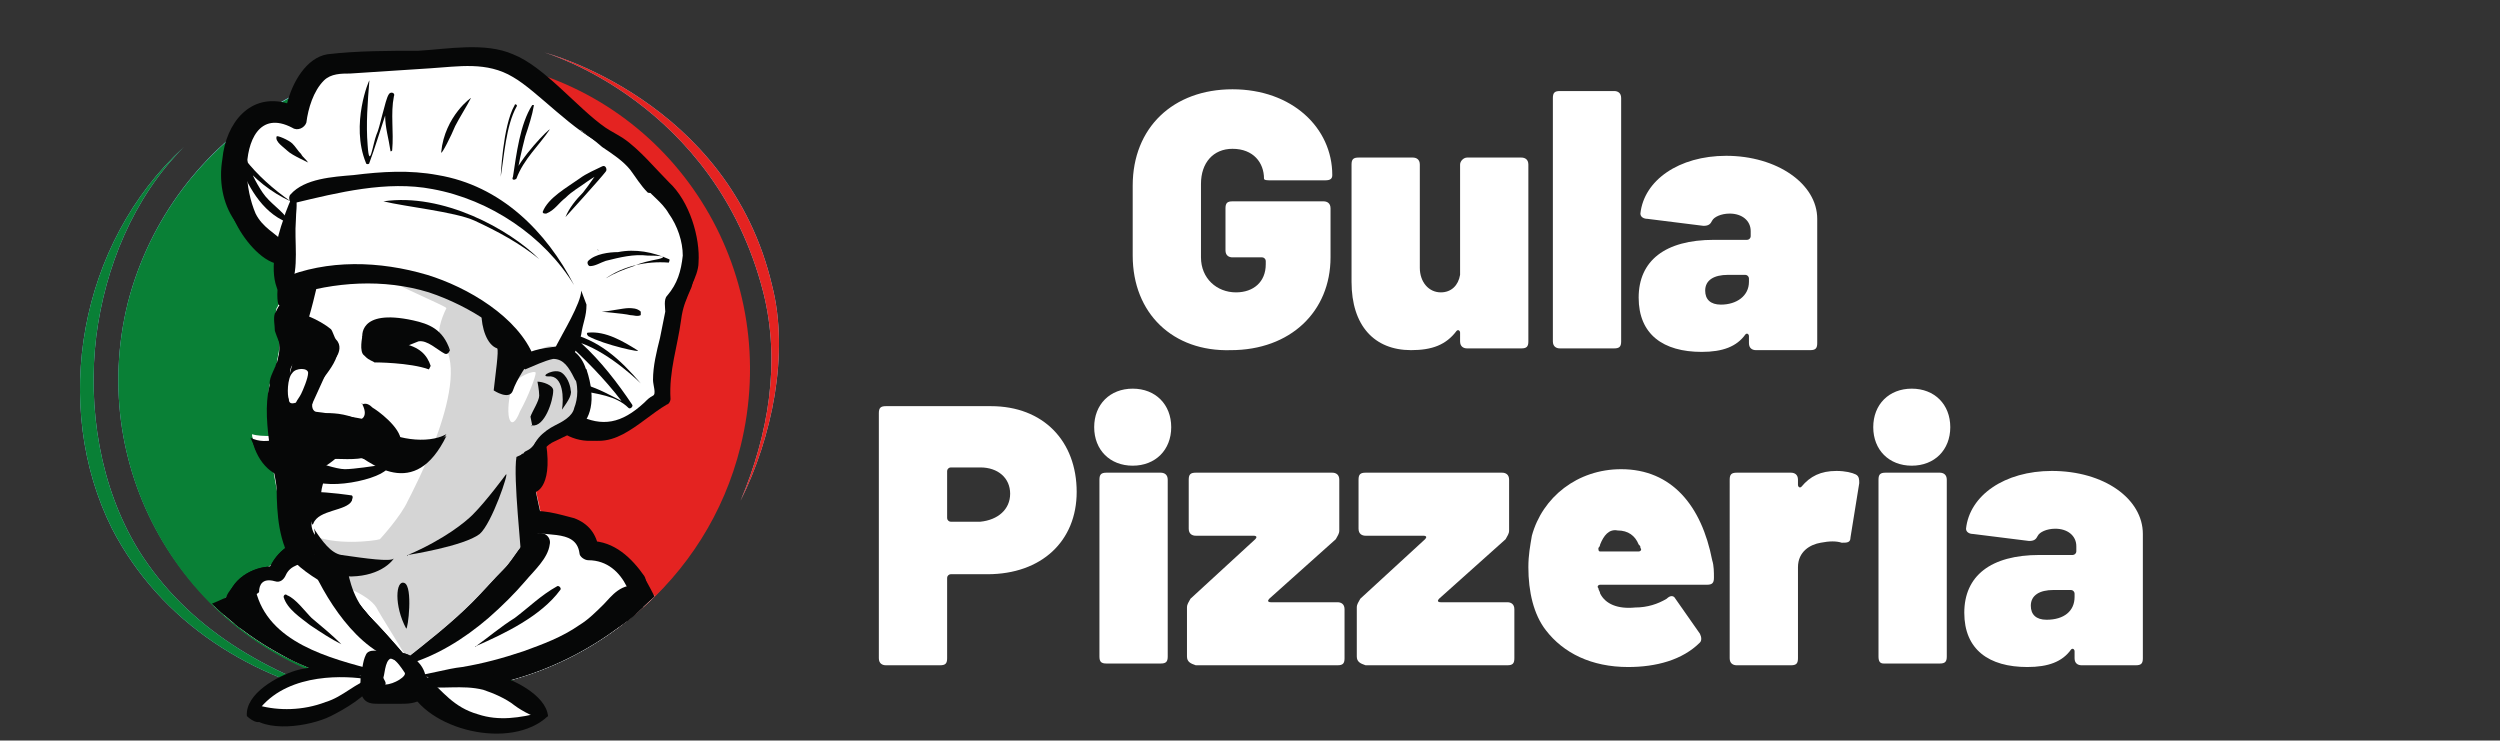 <?xml version="1.0" encoding="utf-8"?>
<!-- Generator: Adobe Illustrator 25.4.1, SVG Export Plug-In . SVG Version: 6.00 Build 0)  -->
<svg version="1.1" id="Layer_1" xmlns="http://www.w3.org/2000/svg" xmlns:xlink="http://www.w3.org/1999/xlink" x="0px" y="0px"
	 viewBox="0 0 142.8 42.3" style="enable-background:new 0 0 142.8 42.3;" xml:space="preserve">
<rect x="0" y="0" width="142.8" height="42.3" fill="#333333" stroke="none"/>
<style type="text/css">
	.st0{fill:#92D3EE;}
	.st1{fill:#098036;}
	.st2{fill:#E42321;}
	.st3{clip-path:url(#SVGID_00000179629356337961396410000003108750011247041210_);}
	.st4{fill:#060707;}
	.st5{fill:#FFFFFF;}
	.st6{fill:#D5D5D5;}
	.st7{fill:#0A0D0E;}
</style>
<g>
	<g>
		<g>
			<g>
				<g>
					<g>
						<path class="st0" d="M42.2,25.6C39.7,35.3,29.9,41.3,20.3,39S4.9,27,7.3,17.3C9.8,7.6,19.6,1.6,29.2,3.9
							C38.9,6.2,44.7,15.9,42.2,25.6z"/>
					</g>
					<g>
						<path class="st0" d="M20.3,40c-5-1.5-9.6-4.1-12.4-8.6C5.7,27.8,5,23.3,5.5,19.2c0.5-3.9,2.1-7.9,5-10.8l0,0
							c-6,5.5-7.6,14.8-4.1,21.8C9.2,35.6,14.4,38.8,20.3,40L20.3,40L20.3,40z"/>
					</g>
					<g>
						<path class="st0" d="M42.3,28.6c1.8-3.6,2.8-8.4,1.8-12.3C41.6,5.7,31.1,3,31.1,3s9.7,2.8,12.5,13.7
							C44.6,20.7,43.9,24.8,42.3,28.6L42.3,28.6L42.3,28.6z"/>
					</g>
				</g>
				<g>
					<g>
						<g>
							<g>
								<g>
									<path class="st1" d="M7.3,17.3c1.7-6.6,6.8-11.5,13-13.2c0.2,0.8,0.6,1.6,1,2.4c0,0.9,0.1,1.7,0.2,2.6
										c0.4,3.1,1.1,5.9,2.8,8.6c1.2,1.9,2.4,3.8,3.6,5.8c-0.1,0.9-0.2,1.9-0.2,2.8c0,2,0.4,4,0.7,5.9c0.1,0.8,0.1,1.7,0.1,2.5
										c0.1,1.5,0.3,2.9,0.8,4.3c-2.8,0.8-5.9,0.9-8.9,0.2C10.7,36.8,4.9,27,7.3,17.3z"/>
								</g>
								<g>
									<path class="st1" d="M20.3,40c-5-1.5-9.6-4.1-12.4-8.6C5.7,27.8,5,23.3,5.5,19.2c0.5-3.9,2.1-7.9,5-10.8l0,0
										c-6,5.5-7.6,14.8-4.1,21.8C9.2,35.6,14.4,38.8,20.3,40L20.3,40L20.3,40z"/>
								</g>
							</g>
						</g>
					</g>
				</g>
				<g>
					<g>
						<g>
							<g>
								<g>
									<path class="st2" d="M23.7,32c-0.7-2.1-1.2-4.2-1.5-6.4c-0.2-1.9-0.4-3.8-0.4-5.7c0-2.1,0.2-4.1,0.5-6.2
										c0.2-1.7,0.5-3.4,0.8-5.1c0.3-1.8,0.4-3.4-0.3-5.1c2.1-0.3,4.3-0.2,6.5,0.3c9.6,2.3,15.4,12,13,21.7
										c-1.9,7.7-8.5,13-15.9,13.8C26.8,36.8,25.8,33.8,23.7,32z"/>
								</g>
								<g>
									<path class="st2" d="M42.3,28.6c1.8-3.6,2.8-8.4,1.8-12.3C41.6,5.7,31.1,3,31.1,3s9.7,2.8,12.5,13.7
										C44.6,20.7,43.9,24.8,42.3,28.6L42.3,28.6L42.3,28.6z"/>
								</g>
							</g>
						</g>
					</g>
				</g>
				<g>
					<g>
						<defs>
							<path id="SVGID_1_" d="M42.2,25.6C39.7,35.3,29.9,41.3,20.3,39S4.9,27,7.3,17.3C9.8,7.6,19.3-1.6,29,0.7
								C38.6,3,44.7,15.9,42.2,25.6z"/>
						</defs>
						<clipPath id="SVGID_00000068653734690726238350000005529737062990680766_">
							<use xlink:href="#SVGID_1_"  style="overflow:visible;"/>
						</clipPath>
						<g style="clip-path:url(#SVGID_00000068653734690726238350000005529737062990680766_);">
							<g>
								<g>
									<path class="st4" d="M12.7,9.1c0.2-2.1,1.6-3.8,3.7-3.2c0.3-1.2,1.1-2.6,2.3-2.8c1.7-0.2,3.5-0.2,5.2-0.2
										c1.7-0.1,3.8-0.5,5.4,0.2c1.8,0.7,3.7,3.1,5.3,4.2l0,0c0.3,0.2,0.7,0.4,1,0.6c0.9,0.6,1.9,1.8,2.6,2.5l0,0
										c1.2,1.1,1.8,3.2,1.7,4.6c0,0.4-0.2,0.9-0.4,1.3c-0.3,0.7-0.5,1.2-0.7,1.9c-0.2,1.5-0.7,3-0.6,4.6c0,0.1-0.1,0.3-0.2,0.3
										c-1.7,1-3.7,3-5.9,1.6c-0.2-0.1,0.3-0.3,0.5-0.2l0.3-0.7c1.5,0.7,2.6,0.5,3.8-0.7c0.2-0.2,0.4-0.3,0.5-0.4
										c0.2-0.1,0-0.6,0-0.9c0-0.8,0.2-1.6,0.4-2.4c0.1-0.5,0.2-1,0.3-1.5c0-0.2-0.1-0.7,0.1-0.9c0.6-0.7,0.9-1.5,0.9-2.4
										s-0.3-1.7-0.8-2.4c-0.4-0.7-1.1-1.1-1.5-1.8l0,0c0-0.4-0.2-0.7-0.5-1c-0.4-0.5-0.9-0.8-1.3-1.2c-2-1-4-3.2-5.5-4.1
										s-3.1-0.6-4.8-0.5c-1.6,0.1-3.1,0.2-4.7,0.3c-0.5,0-1.1,0-1.5,0.4c-0.6,0.6-0.9,1.7-1,2.4c-0.1,0.4-0.5,0.5-0.8,0.3
										c-1.9-1-2.7,0.8-2.7,2.4c0,0.9,0.2,1.8,0.6,2.6c0.4,0.9,1.1,1.1,1.8,1.7c0.3,0.2,0.4,1.4,0,1.4c-1,0-2.3-1.6-2.8-2.5
										C12.7,11.6,12.5,10.3,12.7,9.1z"/>
								</g>
								<g>
									<polygon class="st5" points="23.2,15.8 33.3,24.5 35.5,24.5 37,23.5 37.6,22.5 39.3,14 37.2,9.9 29,3.5 19.1,3.8 17.8,4.7 
										16.8,6.7 15.2,6.4 13.8,7.7 13.6,11 15.4,14.2 16.5,16.2 									"/>
								</g>
								<g>
									<g>
										<g>
											<g>
												<g>
													<g>
														<path class="st5" d="M12.6,37.5c0.1,0.1,0.3,0.2,0.4,0.3c0,0,0.1,0.1,0.2,0.1c0.4,0.3,0.7,0.5,1.1,0.7
															c0.2,0.1,0.5,0.2,0.7,0.3c0,0,0.1,0,0.1,0.1c0.6,0.2,1.2,0.4,1.7,0.6c2.1,0.7,4.1,1.5,6.3,2c0.4,0.1,0.9,0.2,1.3,0.3
															c0,0,0,0,0.1,0s0.3,0,0.4,0c0.9,0.1,1.9,0.1,2.8,0.1c0.5,0,1,0,1.4-0.1c0.2,0,1-0.1,1.1-0.1c0.8-0.1,1.5-0.3,2.3-0.5
															c0.4-0.1,0.8-0.2,1.2-0.3c1.5-1.4,3.1-2.5,4.8-3.7c0.1-0.1,0.5-0.4,0.6-0.4c0.1-0.1,0.1-0.1,0.2-0.2
															c0.3-0.3,0.6-0.6,0.9-1c0.2-0.3,0.4-0.5,0.7-0.8c-1-0.2-1.8-0.4-2.8-0.6c-0.9-0.2-1.8-0.6-2.6-0.8
															c-0.7-0.2-2.2-1.3-3-1.6c0,0,0,0,0-0.1l-0.8-2H31c-0.2-1-0.6-2.4-0.6-3.4c0.1-0.2,0.2-0.4,0.3-0.4
															c0,0,0.1-0.2,0.2-0.4c0.2-0.2,0.4-0.4,0.7-0.6c0.4-0.2,0.7-0.4,1.1-0.7c0.6-0.5,0.7-1.3,0.5-2.7
															C33,21.4,33,20.2,32.8,20c-0.4-0.4-0.7,0.2-1-0.3c-0.5-0.2-1.1,0.6-1.6,0.4c-0.8-0.4-1.4-2.1-2.1-2.6
															c-0.4-0.3-0.7-0.3-1.1-0.6c0.1,0.1-0.3,0-0.5-0.1c-0.1,0-0.2-0.1-0.3-0.1c-0.1,0-0.4-0.4-0.6-0.4
															c-0.3-0.1-0.6-0.2-0.9-0.2c-0.3-0.1-0.6-0.5-0.9-0.6c-0.1,0-0.4-0.1-0.5-0.1c-1.1-0.1-2.2-0.1-3.3,0
															c-0.3,0-0.6,0-1,0.1h-0.1c-0.6,0.1-1.2,0.2-1.8,0.3c-0.4,0.1-0.8,0.2-1.1,0.3c0,0.1,0,0.2,0,0.3l0,0
															c0,0.3,0,0.7,0,0.8c-0.1,0.1-0.1,0.3-0.2,0.4l0,0c-0.1,0.3,0,0.7,0,1c0.3,1.3,0.1,1.4,0,2.2c-0.1,0.3-0.2,0.6-0.3,0.8
															l0,0c-0.3,0.9-0.2,2.1-0.1,3.3c-0.3,0-0.7,0-1-0.1c0,0,0,0,0,0.1c0.1,0.4,0.2,0.7,0.4,1l0.1,0.2
															c0.2,0.3,0.5,0.5,0.7,0.7c0.1,0.7,0.3,1.4,0.3,2.1c0,0,0,0,0,0.1c0.1,0.9,0.2,1.8,0.6,2.6c0.1,0.2,0.3,0.6,0.5,1
															c0,0-0.1,0-0.1,0.1c-1.1,0.3-2.8,0.8-3.4,0.9c0,0-1.3,1.3-2.3,1.5c-0.8,0.1-1.8-0.2-2.8-0.3
															C10,35.5,11.3,36.5,12.6,37.5z"/>
													</g>
													<g>
														<g>
															<path class="st6" d="M38.2,34.4c-0.9-0.2-0.7-0.5-1.6-0.8c-0.7-0.2-0.3-1.1-1.2-1.4c0,0-1.6-0.7-2.3-1.6l-1.4-0.7H31
																c-0.2-1-0.9-2.5-0.9-3.4c0.1-0.2,0.2-0.9,0.3-0.9c0,0,0.2-0.2,0.4-0.5c0.3,0,0.8,0,0.7,0.1l0.1-0.5
																c0.4-0.2,0.7,0,1.1-0.3c0.5-0.4,0.6-2.3-0.1-3.6c0-0.4,0-0.6,0-0.7c-0.4-0.4-0.7,0.2-1-0.3c-0.5-0.2-1.1,0.6-1.6,0.4
																c-0.8-0.4-1.4-2.1-2.1-2.6c-0.4-0.3-0.7-0.3-1.1-0.6c0.1,0.1-0.3,0-0.5-0.1c-0.1,0-0.2-0.1-0.3-0.1
																c-0.1,0-0.4-0.4-0.6-0.4c-0.3-0.1-0.6-0.2-0.9-0.2c-0.3-0.1-0.6-0.5-0.9-0.6c-0.1,0-0.4-0.1-0.5-0.1
																c-1.1-0.1-2.2-0.1-3.3,0c-0.3,0-0.6,0-1,0.1h-0.1c-0.3,0-0.7,0.1-1,0.2c1-0.1,1.1,0.3,2.1,0.2c3.3-0.4,3-1.2,2.5,0
																c-0.1,0.1,3.2,1.5,3.2,1.6c-0.3,0.6-0.6,1.5-0.3,1.9c1.9,2-1.7,8.7-1.9,9.1c-0.4,0.9-1.6,2.2-1.6,2.2
																c-0.3,0.1-2.7,0.4-4-0.3c-0.6-0.3-1.1-0.5-1.7-0.7c0.1,0.7,0.2,1.3,0.5,2c0.2,0,0.4,0.1,0.5,0.3l0,0
																c0.1,0,0.2,0,0.3,0c0.2-0.1,0.8,0.7,1,0.8c0.9,0.4,2.7,1,3.2,1.8c0.2,0.4,1.6,2.6,1.8,3c0.2,0.1,0,0.3-0.2,0.4
																c-0.2,0-0.8-0.6-0.8-0.5c1.2,1-0.3,1.9-0.3,2S21.4,39,21.3,39c0.1,0.4-0.2-0.4-0.8-0.3c-0.3,0,1-0.9-0.7,0.4
																c-1.7,1.3-5.5,1.8-5.6,1.9c-0.3,0.1,3.2,0.5,3,0.6c1.4,0.5,4.5,0.1,5.9,0.4c0.4,0.1,0.9,0.2,1.3,0.3c0,0,0,0,0.1,0
																s0.3,0,0.4,0c0.8,0.1,1.6,0.1,2.3,0.1c-0.3-0.2-0.5-0.3-0.8-0.5c-0.4-0.2-0.7-0.4-0.9-0.7c-0.2-0.2-0.5-0.6-0.8-0.6
																c-0.5-0.1-0.8-0.7-0.7-1.1c0-0.1,0-0.2-0.1-0.4H24c0.1,0,1.2-0.3,1.2-0.3c0.8,0.1-0.7,0.3,0.1,0.4
																c1.8,0.4,3.5,2,3.8,2.2c0.2,0.1,0.2,0.1,0.4,0.1c0.6,0.1,0.3,0.2,0.3,0.7c0.3,0,0.5-0.1,0.5-0.1
																c0.8-0.1,1.5-0.3,2.3-0.5c0.4-0.1,0.8-0.2,1.2-0.3c1.5-1.4,3.1-2.5,4.8-3.7c0.1-0.1,0.5-0.4,0.6-0.4
																c0.1-0.1,0.1-0.1,0.2-0.2c0.3-0.3,0.6-0.6,0.9-1c0.2-0.3,0.4-0.5,0.7-0.8C40,34.8,39.2,34.6,38.2,34.4z M29.2,22.2
																c0.2-0.7,1.4-1.1,1.4-0.9s-0.4,1.3-0.9,2.2C29.2,24.8,28.8,23.9,29.2,22.2z M23.9,37.8c-0.3,0-0.5,0.1-0.6,0.1
																c-0.1-0.2,0-0.3,0.5-0.4c1.3-0.3,3-2.1,3.9-3.1c0.7-0.7,1.5-1,2.1-1.6c0,0.1-0.1,0.2-0.1,0.4
																C28.7,38.2,23.9,37.8,23.9,37.8z"/>
														</g>
													</g>
													<g>
														<polygon class="st5" points="21.1,27 18,27 18,25.7 21.1,25.7 21.9,26.6 														"/>
													</g>
													<g>
														<path class="st5" d="M12.6,37.5c0.1,0.1,0.3,0.2,0.4,0.3c0,0,0.1,0.1,0.2,0.1c0.4,0.3,0.7,0.5,1.1,0.7
															c0.2,0.1,0.5,0.2,0.7,0.3c0,0,0.1,0,0.1,0.1c0.6,0.2,1.2,0.4,1.7,0.6c2.1,0.7,4.1,1.5,6.3,2c0.4,0.1,0.9,0.2,1.3,0.3
															c0,0,0,0,0.1,0s0.3,0,0.4,0c0.9,0.1,1.9,0.1,2.8,0.1c0.5,0,1,0,1.4-0.1c0.2,0,1-0.1,1.1-0.1c0.8-0.1,1.5-0.3,2.3-0.5
															c0.4-0.1,0.8-0.2,1.2-0.3c1.5-1.4,3.1-2.5,4.8-3.7c0.1-0.1,0.5-0.4,0.6-0.4c0.1-0.1,0.1-0.1,0.2-0.2
															c0.3-0.3,0.6-0.6,0.9-1c0.2-0.3,0.5-0.5,0.7-0.8c-1-0.2-1.8-0.4-2.8-0.6c-0.9-0.2-1.9-0.2-2.8-0.4c0,0-0.3-2-1.1-2.3
															c0,0-1.6-1.4-1.6-1.5L31,29.8c-0.4,1-0.3,1.6-1.2,2.3c-0.4,0.3-0.8,1.1-1.2,1.3c-0.1,0.1-4.8,3.8-4.8,3.9
															c-0.2,0.3,0,0.4-2.2-0.7c-0.2-0.1-1.2-1.6-1.4-1.7c-0.9-0.4-2.4-1.9-2.7-2.6c-0.4-0.6-0.4-1.2-0.5-0.7
															c-1.9,0.7-2.7,1.4-3.2,2.1c-0.6,0.8-2.7,1.1-4.8,1.3C10.3,35.8,11.4,36.6,12.6,37.5z"/>
													</g>
													<g>
														<path class="st5" d="M23.2,41.7c0.4,0.1,0.9,0.2,1.3,0.3l0,0c-0.8-0.2-1.5-0.5-2.1-0.7c-0.9-0.3-1.5-1.7-1.9-1.8
															c-0.2-0.1,0.7,1.3,1.3,2C22.3,41.5,22.8,41.6,23.2,41.7z"/>
													</g>
													<g>
														<path class="st5" d="M18.2,38.3l-2.3,1c0.3,0.1,0.7,0.2,1,0.4c0.7,0.2,1.4,0.5,2.1,0.7l1.9-1l3.3,0.3l2.8,1.6h1.8
															l1.8-0.4L30,40l-1.9-1.6l4.5-1.7l4.1-2.5l-1.1-2.1l-2-0.6l-1.3-1.6l-1.6,0.6L27,35.3l-3.6,2.4L21.9,37l-4.2-5.7
															l-1.3,0.3l-0.8,0.8l-1.2,0.5L13.6,34l2.4,2.5L18.2,38.3z"/>
													</g>
													<g>
														<g>
															<g>
																<g>
																	<g>
																		<g>
																			<path class="st4" d="M15.8,18.8c0.3,1.3,0.1,1.4,0,2.2c-0.1,0.6,0.7-0.2,1.3-0.4c0,0-0.1-0.6-0.1-1
																				c0-0.2,0.8-0.6,0.8-0.8c0-0.1-1.4,0.1-1.4-0.1c0,0-0.1-0.1-0.1,0L15.8,18.8z"/>
																		</g>
																		<g>
																			<path class="st4" d="M16.1,19.7c0.1-0.2,0.2-0.5,0.3-0.7c0.1-0.3,0.2-0.5,0.1-0.8c-0.1-0.3-0.6-0.6-0.8-0.3
																				c-0.1,0.3,0,0.7,0,1c0.1,0.3,0.4,1.1,0.6,1.3C16.4,20.2,16.1,19.7,16.1,19.7L16.1,19.7z"/>
																		</g>
																		<g>
																			<path class="st4" d="M17.4,16.3L17.4,16.3c-0.2,0.7-0.3,1.6-1,2c-0.2,0.1-0.7,0-0.7-0.2c0-0.5,0.6-1,0.8-1.6
																				C16.8,16.4,17.1,16.4,17.4,16.3z"/>
																		</g>
																		<g>
																			<path class="st4" d="M16.8,30.5c-0.4-1.6-1.1-6.5-0.1-8.1c0.3-0.5-1-1.3-1.2-0.7c-0.7,1.9,0.2,5.1,0.5,7.3
																				c0,0.1,0.4,1.2,0.4,1.2L16.8,30.5z"/>
																		</g>
																		<g>
																			<path class="st4" d="M15.8,20.7c-0.1,0.4-0.4,0.8-0.4,1.2c0,0.6,1.8,0.9,1.5,0.4c-0.4-0.5-0.5-1.4,0-1.6
																				c0.1-0.1-0.9-0.1-0.9,0.1L15.8,20.7z"/>
																		</g>
																		<g>
																			<path class="st4" d="M19.2,33.7c0.1,0.1-0.4,0.6,0.1,0.9c0.3,0.2,1.2,1,1.6,1.2c0.8,0.4,0.8,0.6,0.9,0.7
																				c0.2,0.2,0.1-0.3,0.1-0.1c0.2,0.1-0.5-0.7-0.3-0.6l-2.5-3c-0.4-0.4-0.2,0.4-0.7,0c-0.6-0.5-1-0.8-1.4-1.6
																				c-0.5-1.2-0.7-2.6-1.1-3.9h-0.1c0,1.5,0,3.1,0.7,4.5C16.8,32.2,17.8,33,19.2,33.7z"/>
																		</g>
																		<g>
																			<path class="st4" d="M22.5,31.9c-0.2,0.2-1.6,0-3-0.2c-0.6-0.1-1.1-0.8-1.5-1.4c-0.2-0.4,0.2,0.5-0.2,0.2
																				c-0.2-0.2-0.3-0.2-0.4,0.1c-0.1,1,0.4,1.9,1.4,2.2C20.7,33.2,22,32.6,22.5,31.9L22.5,31.9z"/>
																		</g>
																		<g>
																			<path class="st4" d="M16.7,26.7c0,0,0.5,2.5,0.4,2.8s0.4,0.8,0.3,1.1c0,0.2,0.1,0.2,0.3,0.3
																				c0.1,0.1,0.2,0.4,0.3,0.4c0.1,0,0.7,0.2,0.6,0.1c0,0-0.5-0.6-0.7-1c-0.4-0.9,0.4-1.1,0.9-1.4
																				c0.1,0-0.1-0.3-0.4-0.6c-0.2-0.2,0.2-1.2,0.2-1.3L16.7,26.7z"/>
																		</g>
																		<g>
																			<path class="st4" d="M20.5,24.2c0-0.2,0.6-0.1,0.5-0.2c-0.2-0.1-2.9-0.5-3.2-0.5c-0.3,0,1,0.5,1.2,0.7
																				c0.2,0.1,0.6,0.1,0.8,0.1c0.2,0,0.3,0.1,0.5,0l0,0L20.5,24.2z"/>
																		</g>
																		<g>
																			<path class="st4" d="M18.8,24.4c0-0.2-0.1-0.2-0.3-0.3c-0.2-0.1-0.4-0.3-0.6-0.5s-0.5-0.2-0.7,0.1
																				c-0.1,0.2,0,0.6,0.3,0.6c0.3,0.1,0.6,0.1,0.8,0.2C18.5,24.5,18.8,24.6,18.8,24.4L18.8,24.4z"/>
																		</g>
																		<g>
																			<path class="st4" d="M19.3,20.1c-0.9,1-1.7,2.3-2.1,3.5c-0.2,0.6,1.6,0.2,1,0c-0.8-0.2-0.1-1.2,0.2-1.9
																				C18.7,21.3,19.2,20.7,19.3,20.1L19.3,20.1L19.3,20.1z"/>
																		</g>
																		<g>
																			<path class="st4" d="M18.7,19c-0.5-0.7-1.4-1.1-2.3-1c-0.6,0-0.7,1,0,1c0.8,0,1.5,0,2.2,0.2
																				C18.7,19.1,18.7,19.1,18.7,19L18.7,19z"/>
																		</g>
																		<g>
																			<path class="st4" d="M20.7,19.3c1.1-0.5,2.5-0.3,3.6,0.1c0.9,0.3,1.4,0.6,1.4,0.6c-0.4-1.2-1.2-1.5-2.1-1.7
																				C20.4,17.6,20.7,19.3,20.7,19.3C20.6,19.2,20.7,19.3,20.7,19.3L20.7,19.3z"/>
																		</g>
																		<g>
																			<path class="st4" d="M20.7,23.1c0.4,0.8-0.2,0.9-0.2,0.9c-0.5-0.1,0.4,0.8,0.7,0.5c0.2-0.2,0.3,0.5,0.4,0.3
																				s1.3,0.6,1.3,0.4c0-0.8-1.4-1.8-1.6-1.9C21.1,23.1,20.9,23,20.7,23.1C20.7,23,20.6,23,20.7,23.1L20.7,23.1z"/>
																		</g>
																		<g>
																			<path class="st4" d="M20.9,24.2c-0.6-0.4-1.4-0.6-2.1-0.6c-0.2,0-0.5,0.1-0.8,0c-0.1-0.1,0.2,0.6,0.3,0.7
																				c0,0.2,0.3,0.4,0.5,0.4c0.7,0,1.5,0,2.1-0.2C20.9,24.4,20.9,24.3,20.9,24.2L20.9,24.2z"/>
																		</g>
																		<g>
																			<path class="st4" d="M19.7,25.4c1.5,1.2,4,3.2,5.8-0.5c0,0-0.6,0.3-0.8,0.5c-0.7,0.8-1.5,1.1-2.6,0.8
																				c-0.9-0.2-1.3-0.5-2.1-0.9C19.9,25.3,19.6,25.4,19.7,25.4L19.7,25.4z"/>
																		</g>
																		<g>
																			<path class="st4" d="M20,24.4c1.7,0.7,4.2,2.3,5.5,0.4l0,0c-1.1,0.6-3,0.3-4.2-0.5c-0.5-0.3,0.3,0.1-0.8-0.1
																				l-0.2,0.1L20,24.4z"/>
																		</g>
																		<g>
																			<path class="st4" d="M18.7,26c0,0.3-0.1,0.2,0.1,0.2c0.3,0,1.8,0.1,2-0.1c0.3-0.2-0.3-0.6-0.7-0.5
																				c-0.3,0-0.6,0.1-0.9,0.2C19.1,25.8,18.7,25.8,18.7,26L18.7,26z"/>
																		</g>
																		<g>
																			<path class="st4" d="M21.5,26.6c0,0-1.3,0.2-1.8,0.2s-1.6-0.4-1.6-0.4c-0.1,0.1-0.8,0.4-0.7,0.6
																				c0.4,1.2,4.1,0.5,4.7-0.2c0.1-0.1-0.6-0.2-0.7-0.2H21.5z"/>
																		</g>
																		<g>
																			<path class="st4" d="M20.1,28.3c0,0-1.3-0.2-2.2-0.2c-0.4,0,0.2-0.2-0.1-0.2c0,0-0.1,2.5,0.1,2
																				c0.3-0.8,1.9-0.7,2.2-1.3C20.1,28.5,20.2,28.4,20.1,28.3L20.1,28.3z"/>
																		</g>
																		<g>
																			<path class="st4" d="M19.4,26C19.5,26,19.5,26,19.4,26c0.1,0,0.2,0,0.1,0C19.6,25.9,19.6,25.9,19.4,26
																				c0.1,0,0.1,0,0.2,0s0.2,0,0.3,0c0.3,0,1.8,0.5,1.5,0.4c-1.3-1-1.6-1.4-2.5-0.8c-0.2,0.1,0.2,0,0.2,0.2
																				C19.1,25.9,19.3,26,19.4,26L19.4,26z"/>
																		</g>
																		<g>
																			<path class="st4" d="M29.6,29c0,0,0.5-0.8,1-0.9c0,0,1.1-0.3,0.5-3.3c0,0-0.5,0.4-0.6,0.6
																				c-0.3,0.4-0.5,0.3-0.6,0.5c-0.1,0-0.4,0.2-0.4,1.2L29.6,29z"/>
																		</g>
																		<g>
																			<path class="st4" d="M30,21.1c0.5-0.2,1.1-0.5,1.6-0.6c0.6,0,0.9,0.5,1.2,1.1c0.2,0.5,0.9,0.1,0.7-0.4
																				c-0.2-0.8-0.8-1.5-1.8-1.4c-0.7,0.1-1.7,0.2-2,0.8c0,0.1-0.3,0.3-0.2,0.2L30,21.1z"/>
																		</g>
																		<g>
																			<path class="st4" d="M30.5,26.2c0.4-0.3,0.7-0.8,1.2-1c0.4-0.2,0.9-0.4,1.3-0.7c0.7-0.5,1.1-1.6,0.5-3.4
																				c0-0.1-0.9,0-0.8,0.1c0.4,0.8,0.3,1.6,0.1,2.1c-0.1,0.5-0.7,0.8-1.1,1c-0.6,0.3-1.5,1-1.2,1.8
																				C30.3,26.3,30.4,26.3,30.5,26.2L30.5,26.2z"/>
																		</g>
																		<g>
																			<path class="st4" d="M32.1,23.4c0.2-0.3,0.6-0.8,0.5-1.1c0-0.1-0.1-0.7-0.5-1c-0.4-0.3-1.3,0.2-0.8,0.2
																				C32.2,21.4,32.2,22.8,32.1,23.4C32.1,23.5,32.1,23.4,32.1,23.4L32.1,23.4z"/>
																		</g>
																		<g>
																			<path class="st4" d="M23.3,31.7c0,0,3.2-0.5,4.1-1.2c0.7-0.6,1.7-3.6,1.5-3.4c0,0-1.1,1.5-1.9,2.3
																				C26.6,29.8,25.4,30.8,23.3,31.7L23.3,31.7C23.3,31.8,23.2,31.7,23.3,31.7L23.3,31.7z"/>
																		</g>
																		<g>
																			<path class="st4" d="M29.8,32.7c0,0,1.1-0.8,1.3-1.6c0.2-0.7-0.9-3.9-0.7-5c0.1-0.5-0.9,0-0.9,0
																				c-0.2,1.2,0.3,5.4,0.3,6.3c0,0.1,0,0.1,0,0L29.8,32.7z"/>
																		</g>
																		<g>
																			<path class="st4" d="M28.4,19.9c-0.6-0.2-0.9-1.2-0.9-2c0.2,0.1,0.4,0.2,0.5,0.3c0.6,0.3,0.9,0.8,1.5,0.9
																				c0.4,0.1,0.6,1.2,1,1.2c-0.4,0.5-1,1.4-1.2,2s-1.1,0-1.1,0C28.3,21.4,28.5,20,28.4,19.9z"/>
																		</g>
																		<g>
																			<path class="st4" d="M16.6,19c0.5,0.5,2.1,0.7,2.1,1.4c0.1,0.7,1.1-0.4,0.5-1c-0.1-0.1-0.2-0.5-0.3-0.6
																				c-0.6-0.5-2-1.2-2.8-0.9C16,17.9,16.4,18.8,16.6,19L16.6,19z"/>
																		</g>
																		<g>
																			<path class="st4" d="M17.5,23.8v3.3l0.1,0.6l-0.1,1.1l0.3,2.1l1.9,1.3l1.4,0.1L19,32.7l1.1,1.5l-0.8-0.3L19,33.5
																				l-2-1.8l-0.8-3.2L16,23.4l0.7-2.6c0,0,0.7-1.3,1.2-1.2c0.4,0.2,1.1,0.9,1.1,0.9L17.5,23.8z"/>
																		</g>
																		<g>
																			<polygon class="st5" points="16.5,27.1 15.2,25.5 17.6,25.2 18.7,24.5 19.6,25.4 19,25.7 																			"/>
																		</g>
																		<g>
																			<path class="st4" d="M19.5,25.3c-1.4,0.5-3.3,2-4.4,0.2l-0.7-0.4c0.3,1.4,1.3,2.3,2.4,2.2c1-0.1,2.4-0.9,2.9-1.7
																				c0-0.1,0.2-0.1,0.1-0.1L19.5,25.3z"/>
																		</g>
																		<g>
																			<path class="st4" d="M14.6,25.7c0.8,0.1,1.8,0,2.5-0.2c0.7-0.2,1.5-0.8,2.1-0.8c0.2,0-0.7-0.8-0.9-0.8
																				c-0.5,0.1-0.9,0.4-1.3,0.6c-0.6,0.4-1.7,1-2.7,0.5C14.3,25,14.6,25.6,14.6,25.7L14.6,25.7z"/>
																		</g>
																		<g>
																			<path class="st4" d="M22.4,20.1h-0.2l-0.3,0.4l-0.5,0.2c-0.4-0.2-0.4-0.2-0.6-0.4c-0.3-0.2-0.1-1.1-0.1-1.1
																				l1.2-0.4l2.4,0.2l1.4,1c0,0-0.1,0.3-0.3,0.2c-0.4-0.2-1-0.8-1.5-0.7C23.4,19.7,22.4,20.1,22.4,20.1z"/>
																		</g>
																		<g>
																			<path class="st4" d="M17.8,26.5h-2.3l-0.5-1l3.9-1l0.7-0.2c0,0,1.3,0.4,3.3,1c1.1,0.3,2,0.2,2,0.2l-1.5,1.3
																				l-1.6-0.3l-1.9-0.6L17.8,26.5z"/>
																		</g>
																		<g>
																			<path class="st4" d="M18.2,15.9c0.2,0,0.4,0.1,0.4,0.1c0.1,0,0.2,0,0.3,0c-0.1,0.3-0.1-0.1-0.2,0.1
																				C18.5,16.6,18.8,15.6,18.2,15.9c0,0.1-0.6,2.6-0.7,2.6c-0.2,0.1-0.6-0.8-0.8-0.4c-0.1,0.4,0.1-0.7,0.3-1.9
																				C17.5,16.3,17.8,16.1,18.2,15.9z"/>
																		</g>
																		<g>
																			<path class="st4" d="M30.4,24.3c0.7,0.1,1.2-1.4,1.2-2c0-0.3-0.6-0.5-0.9-0.5c0,0,0.1,0.5,0.1,0.8
																				s-0.4,0.9-0.5,1.2L30.4,24.3C30.3,24.4,30.3,24.3,30.4,24.3L30.4,24.3z"/>
																		</g>
																		<g>
																			<path class="st5" d="M17.1,19.4c-0.3,0-0.6,0.4-0.6,0.4s0.3-0.1,0.5-0.2s0.7-0.1,0.7-0.1h0.1L17.1,19.4z"/>
																		</g>
																		<g>
																			<path class="st4" d="M24.5,21.1l0.1-0.2c-0.2-0.6-0.6-1.1-1.7-1.3l-1-0.8l-0.4,1.5l0,0l0,0v0.1l-0.1,0.1l0,0v0.2
																				C21.4,20.7,23.4,20.7,24.5,21.1z"/>
																		</g>
																		<g>
																			<path class="st4" d="M15.9,21l-0.1-0.2c0.2-0.6,0.2-1.8,1.3-2l1.5-0.1l0.3,1.5l0,0l0,0v0.1l0.1,0.1l0,0v0.2
																				C19,20.6,17,20.6,15.9,21z"/>
																		</g>
																	</g>
																	<g>
																		<path class="st4" d="M9.8,35.5c0.4,0,0.8-0.1,1.2-0.1c1.3-0.2,2.5-0.4,3.8-0.6c-0.1-0.1-0.2-0.1-0.3-0.2
																			c-0.3-0.3-0.5-0.6-0.7-0.9c-0.1,0-0.1,0-0.2,0.1c0,0-2,1-3,1.2c-0.6,0.1-1.1,0.1-1.7,0.1
																			C9.2,35.2,9.5,35.4,9.8,35.5z"/>
																	</g>
																	<g>
																		<path class="st4" d="M39.4,36.7c0.3-0.3,0.6-0.6,0.9-1c0.2-0.3,0.4-0.5,0.7-0.8c-1-0.2-1.8-0.4-2.8-0.6
																			c-0.8-0.2-1.6-0.5-2.5-0.7c-0.2,0.2-0.3,0.4-0.5,0.6c-0.3,0.3-0.6,0.5-0.9,0.7c1.1,0.4,2.1,0.8,2.7,1.1
																			C37.8,36.3,38.6,36.5,39.4,36.7z"/>
																	</g>
																	<g>
																		<path class="st4" d="M10.9,36.3c1.3-0.2,2.8-0.4,4.1-0.6c-0.6-0.4-0.2-1-0.6-1.6L9,35.2
																			C9.7,35.5,10.3,35.8,10.9,36.3z"/>
																	</g>
																</g>
															</g>
															<g>
																<path class="st4" d="M30.5,20.4c-0.9-0.6-1.7-1.4-2.6-2c-1-0.7-2.2-1.3-3.4-1.7c-2.6-0.8-5.4-0.6-7.9,0.2
																	c-0.3,0.1-0.5,0.7-0.7,0.5c-0.1-0.3-0.1-1.4,0.2-1.5c2.6-1.1,5.6-1,8.3-0.2C26.7,16.4,29.6,18.1,30.5,20.4
																	C30.6,20.4,30.5,20.4,30.5,20.4L30.5,20.4z"/>
															</g>
															<g>
																<g>
																	<path class="st7" d="M34.2,14.3C34.2,14.3,34.2,14.2,34.2,14.3C34.1,14.2,34.1,14.3,34.2,14.3L34.2,14.3z"/>
																</g>
															</g>
															<g>
																<path class="st5" d="M16.5,22.8c-0.1-0.2-0.1-1.2,0.2-1.5c0.2-0.3,0.9-0.3,0.9,0s-0.3,1-0.4,1.2S17,22.8,16.9,23
																	C16.6,23.1,16.5,23,16.5,22.8L16.5,22.8z"/>
															</g>
														</g>
														<g>
															<path class="st4" d="M37.8,38c-1.1,0.5-2.1,1.4-3,2.2c0.5-0.3,0.9-0.6,1.3-0.9C36.6,38.8,37.2,38.4,37.8,38z"/>
														</g>
													</g>
												</g>
											</g>
										</g>
									</g>
								</g>
								<g>
									<path class="st4" d="M23,37.8c1.4-1.1,2.8-2.2,4-3.4c0.6-0.6,1.2-1.3,1.8-1.9c0.6-0.6,1-1.6,1.8-2c0.5-0.2,0.9,0.2,0.8,0.6
										c-0.1,0.8-0.9,1.5-1.4,2.1c-0.6,0.7-1.3,1.4-2.1,2.1c-1.4,1.2-3,2.2-4.8,2.7C23,38,22.9,37.9,23,37.8L23,37.8z"/>
								</g>
								<g>
									<path class="st4" d="M23.7,38.6c0.9-0.1,1.8-0.4,2.7-0.5c1.2-0.2,2.3-0.5,3.5-0.9c1.1-0.4,2.2-0.8,3.2-1.5
										c0.5-0.3,1-0.8,1.4-1.2s1-1.3,2.1-1c0.3,0.1-0.1,0.1-0.1,0.4c0.1,1,0.9,1.4,0.1,1.9c-1,0.7-5.3,3-6.5,3.3
										c-1.2,0.4-1.8-0.5-3.1-0.3C25.8,38.8,24.8,38.7,23.7,38.6C23.7,38.7,23.7,38.6,23.7,38.6L23.7,38.6z"/>
								</g>
								<g>
									<path class="st4" d="M36.8,34.5c-0.4-0.1-0.5-0.6-0.8-0.9c-0.6-0.7-1.4-1.6-2.4-1.5c-0.2,0-0.5-0.2-0.5-0.4
										c-0.2-1.5-2.2-0.8-3.2-1.4c-0.4-0.2-0.3-0.7,0.1-0.9c0.8-0.3,2,0.1,2.8,0.3c0.8,0.3,1.3,0.9,1.4,1.8
										c-0.2-0.2-0.4-0.3-0.5-0.5c1.4,0,2.4,1,3.1,2c0.2,0.3,0.6,1.1,0.6,1.1L36.8,34.5z"/>
								</g>
								<g>
									<path class="st4" d="M22.9,37.8c-2.5-0.6-4.4-3.7-5.3-5.9c-0.2-0.6,0.6-0.7,0.9-0.1c0.8,1.3,1.6,2.3,2.6,3.4
										c0.7,0.7,1.4,1.5,2,2.2C23.3,37.5,23.2,37.8,22.9,37.8L22.9,37.8z"/>
								</g>
								<g>
									<path class="st4" d="M21.5,38.5c-4,0.7-7.8-1-8.6-4.1c-0.1-0.4,0.5-1.1,0.9-1.2c0.1,0,0.1,0,0.2,0c0.3,0,0.6,0.2,0.6,0.5
										c0.7,3,4.2,3.9,6.9,4.6C21.6,38.3,21.6,38.5,21.5,38.5L21.5,38.5z"/>
								</g>
								<g>
									<path class="st4" d="M13.1,33.9c0.4-1.1,1.8-1.7,2.8-1.5c-0.2,0.1-0.4,0.2-0.6,0.3c0.3-0.9,1-1.6,2-1.9
										c0.7-0.1,1,0.7,0.5,1.1c-0.6,0.4-1.2,0.4-1.5,1c-0.1,0.2-0.3,0.4-0.6,0.3c-0.7-0.2-0.9,0.2-0.9,0.6c0,0.2-1.4,0.5-1.3,0.3
										L13.1,33.9z"/>
								</g>
								<g>
									<path class="st4" d="M20.6,38.7c0.1-0.4,0.1-0.9,0.3-1.3c0.3-0.7,2.4,0.4,1.6,0.2c-0.5-0.1-0.5,0.8-0.6,1.1
										c0,0.1,0.2,0.3,0.1,0.4c0.5,0,1.3-0.5,1.1-0.7c-0.2-0.3-0.4-0.6-0.7-0.8c-0.1-0.1,0.5-0.3,0.6-0.3c0.6,0.1,1.2,0.7,1.3,1.3
										c0.1,0.4,0.1,1-0.2,1.3c-0.3,0.3-0.9,0.3-1.2,0.3c-0.4,0-0.9,0-1.3,0c-0.3,0-0.7,0-0.9-0.4C20.5,39.5,20.6,39.1,20.6,38.7z
										"/>
								</g>
								<g>
									<path class="st4" d="M23.9,39c1.1-0.8,2.9-0.8,4.2-0.5c1.1,0.2,3.1,1.2,3.2,2.4L31,41c-0.3,0.1-1.2-0.4-1.6-0.7
										c-0.5-0.4-1.2-0.7-1.8-0.9c-1.2-0.3-2.4,0-3.6-0.2C23.9,39.1,23.9,39,23.9,39L23.9,39z"/>
								</g>
								<g>
									<path class="st4" d="M31.3,40.9c-2.1,2-7,0.8-8-1.7c-0.2-0.6,0.6-0.9,1-0.6c1,0.9,1.6,1.8,3,2.2c1.2,0.4,2.4,0.2,3.6-0.1
										c0.2,0,0.4-0.1,0.3,0L31.3,40.9z"/>
								</g>
								<g>
									<path class="st4" d="M16.2,39.4c1.7-0.9,3.9-0.7,4.8-0.6c0.1,0,0.2-0.1,0.1-0.2c-1.3-0.6-2.7-0.9-4.1-0.4
										c-0.5,0.2-1.1,0.4-1.6,0.8C15.6,39.2,15.9,39.3,16.2,39.4z"/>
								</g>
								<g>
									<path class="st4" d="M19.6,40.6c0.7-0.4,1.4-0.9,1.8-1.5c0.1-0.1,0-0.3-0.2-0.2c-1,0.3-1.7,1.1-2.7,1.4
										C18.9,40.3,19.2,40.5,19.6,40.6z"/>
								</g>
								<g>
									<path class="st4" d="M33.5,17.4c0,0.7-0.2,1-0.3,1.7c-0.1,0.4-0.4,1.6-1,1.4c-0.7-0.2-0.6-0.4-0.4-0.8
										c0.3-0.6,1.4-2.4,1.4-3.1l0,0L33.5,17.4z"/>
								</g>
								<g>
									<path class="st4" d="M32.8,16.3c-1.7-2.8-4.8-4.9-8.1-5.5c-2.6-0.5-5.4,0.2-7.9,0.8c-0.2,0.1-0.4-0.3-0.2-0.5
										c0.8-0.9,2.4-1,3.6-1.1c1.6-0.2,3.2-0.3,4.8,0C28.6,10.6,31.2,13.2,32.8,16.3C32.9,16.3,32.8,16.3,32.8,16.3L32.8,16.3z"/>
								</g>
								<g>
									<path class="st4" d="M16.9,11.3c0.1,0.4,0,0.8,0,1.3c-0.1,1.2,0.2,2.7-0.3,3.8c-0.2,0.4-0.7,0.4-0.8,0
										c-0.4-1.1,0-2.8,0.4-3.9c0.1-0.4,0.5-1.3,0.5-1.3C16.6,11.1,16.9,11.2,16.9,11.3L16.9,11.3z"/>
								</g>
								<g>
									<path class="st4" d="M33,23.7c1.4,0.7,2.5,0.5,3.8-0.7c0.2-0.2,0.3-0.3,0.5-0.4s0-0.6,0-0.9c0-0.8,0.2-1.6,0.4-2.4
										c0.1-0.5,0.2-1,0.3-1.5c0-0.2-0.1-0.7,0.1-0.9c0.6-0.7,0.8-1.4,0.9-2.3c0-0.8-0.3-1.7-0.8-2.4c-0.4-0.7-1.1-1.1-1.5-1.7
										c-0.1-0.2,0.1-0.5,0.4-0.5c1.9,0.6,2.9,3.4,2.7,5.1c0,0.4-0.2,0.9-0.3,1.3c-0.3,0.7-0.5,1.1-0.6,1.9
										c-0.2,1.5-0.7,2.9-0.6,4.5c0,0.1-0.1,0.3-0.2,0.3c-1.7,1-3.2,3-5.4,1.6c-0.2-0.1-0.1-0.3,0.1-0.3L33,23.7z"/>
								</g>
								<g>
									<path class="st4" d="M34.7,8.4c-2-0.9-4-3.2-5.4-4c-1.5-0.9-3.1-0.6-4.7-0.5C23.1,4,21.5,4.1,20,4.2c-0.5,0-1.1,0-1.5,0.4
										c-0.6,0.6-0.9,1.6-1,2.4c-0.1,0.3-0.5,0.5-0.8,0.3c-1.9-1-2.6,0.8-2.6,2.4c0,0.9,0.2,1.8,0.5,2.5c0.4,0.8,1.1,1.1,1.7,1.7
										c0.2,0.2,0.1,1.2-0.2,1.2c-1,0-2.1-1.3-2.6-2.3c-0.6-1.1-0.7-2.4-0.6-3.6c0.2-2.3,1.9-4.1,4.3-2.8
										c-0.3,0.1-0.5,0.2-0.8,0.3c0.2-1.2,1-3.1,2.4-3.3c1.7-0.2,3.4-0.2,5.1-0.2c1.6-0.1,3.7-0.5,5.2,0.2c1.8,0.7,3.7,3,5.2,4.1
										c0.1,0.1-1,0-1.2-0.1L34.7,8.4z"/>
								</g>
								<g>
									<path class="st4" d="M32,6.1c1.2,0.6,2.4,1.2,3.5,2c0.9,0.6,1.8,1.8,2.5,2.5c0.2,0.2-0.8,0.5-1,0.4c-0.4-0.4-0.7-0.9-1-1.3
										c-0.4-0.5-1-0.9-1.6-1.3C33.5,7.6,32.5,7.1,32,6.1C31.9,6.1,31.9,6.1,32,6.1L32,6.1z"/>
								</g>
								<g>
									<path class="st4" d="M34.6,15.9c0.5-0.3,1-0.5,1.6-0.7c0.4-0.2,0.9-0.3,1.4-0.4c0.8-0.2-0.4-0.2-0.6-0.2
										c-0.8-0.1-1.6,0.1-2.4,0.3c-0.3,0.1-0.6,0.3-0.9,0.3c-0.1,0-0.2-0.2-0.1-0.3c0.4-0.4,1.2-0.5,1.7-0.5c1-0.2,2,0,2.9,0.4
										c0.1,0,0,0.2,0,0.2C36.9,14.9,35.6,15.2,34.6,15.9L34.6,15.9L34.6,15.9z"/>
								</g>
								<g>
									<path class="st4" d="M32.3,12.4c0.2-0.5,0.6-1,1-1.4c0.4-0.5,0.7-1,1.1-1.5c0.1,0.1,0.2,0.2,0.2,0.3
										c-0.4,0.1-0.8,0.4-1.1,0.6c-0.4,0.3-0.8,0.5-1.2,0.9c-0.4,0.3-0.6,0.7-1.1,0.9c-0.1,0-0.2,0-0.2-0.1
										c0.3-0.8,1.4-1.4,2.1-1.9c0.4-0.3,0.9-0.5,1.3-0.7c0.2-0.1,0.3,0.2,0.2,0.3C34.3,10.2,32.3,12.4,32.3,12.4L32.3,12.4z"/>
								</g>
								<g>
									<path class="st4" d="M33.6,19c1-0.1,2,0.5,2.8,1c0.4,0.2-1.9-0.3-2.8-0.8C33.5,19.1,33.5,19,33.6,19L33.6,19z"/>
								</g>
								<g>
									<path class="st4" d="M33,21.9c0.2,0,0.3,0.1,0.5,0.1c0.7,0.2,1.4,0.6,2,0.9c-1-1.3-2.1-2.4-3.3-3.5c-0.2-0.2,0-0.4,0.2-0.4
										c1.8,0.4,3,1.5,4.2,2.9c0,0-1.7-1.7-3.4-2.3c1.1,1,2.1,2.3,2.9,3.5c0.1,0.1-0.1,0.3-0.2,0.2c-0.7-0.7-1.8-0.8-2.8-1
										C33.1,22.2,33.1,22.1,33,21.9z"/>
								</g>
								<g>
									<path class="st4" d="M34.4,17.8c0.3,0,1.2-0.2,1.5-0.2c0.2,0,0.5,0,0.7,0.2c0,0.1,0,0.1,0,0.2c-0.2,0.1-0.4,0-0.6,0
										C35.6,17.9,34.2,17.8,34.4,17.8L34.4,17.8z"/>
								</g>
								<g>
									<path class="st4" d="M31.4,7.4c-0.6,0.9-1.5,1.7-1.9,2.8c-0.1,0.1-0.3,0.1-0.2-0.1c0.2-1.3,0.4-3,1.1-4.1h0.1
										c-0.1,0.6-0.3,1.2-0.5,1.8c-0.2,0.8-0.4,1.6-0.5,2.4c-0.1,0-0.2,0-0.2-0.1C29.7,9,31.4,7.3,31.4,7.4L31.4,7.4z"/>
								</g>
								<g>
									<path class="st4" d="M29.5,6.1c-0.6,1.1-0.7,2.8-0.9,4c0,0.1,0.1-2.9,0.8-4.1C29.4,5.9,29.6,6,29.5,6.1L29.5,6.1z"/>
								</g>
								<g>
									<path class="st4" d="M25.2,8.7c0.2-2.1,1.8-3.2,1.7-3.1C26.7,6,26.2,6.8,26,7.2C25.8,7.7,25.2,8.9,25.2,8.7L25.2,8.7z"/>
								</g>
								<g>
									<path class="st4" d="M21.1,4.6C21,5.8,20.9,7.1,21,8.3c0.1,1.5,0.3-0.1,0.5-0.6c0.2-0.4,0.5-2,0.7-2.3
										c0.1-0.2,0.4-0.1,0.3,0.1l0,0c-0.2,1,0,2-0.1,3.1c0,0-0.1,0.1-0.1,0c-0.1-0.7-0.3-1.3-0.3-2c-0.3,0.9-0.6,1.9-0.9,2.7
										c0,0.1-0.2,0.1-0.2,0C20,7.1,21.1,4.5,21.1,4.6z"/>
								</g>
								<g>
									<path class="st4" d="M16.4,8.6c-0.2-0.2-0.7-0.5-0.6-0.8c0-0.1,0.7,0.2,0.9,0.4c0.2,0.2,0.3,0.4,0.5,0.6
										c0.1,0.2,0.3,0.3,0.4,0.5C17.7,9.3,16.7,8.9,16.4,8.6z"/>
								</g>
								<g>
									<path class="st4" d="M16.6,11.5c-1.1-0.5-2.1-1.3-2.8-2.2c0.1-0.1,0.2-0.1,0.3-0.2c0.2,0.7,0.5,1.3,0.9,1.9
										c0.4,0.6,1.1,1,1.5,1.6c0,0.1,0,0.2-0.1,0.1c-1.5-0.6-2.3-2.2-2.8-3.5C13.5,9,13.8,8.9,14,9.1C14.7,10,15.6,10.8,16.6,11.5
										C16.7,11.5,16.7,11.6,16.6,11.5L16.6,11.5z"/>
								</g>
								<g>
									<path class="st4" d="M27.2,36.9c0.7-0.5,1.4-1.1,2.2-1.6c0.8-0.6,1.5-1.3,2.4-1.8c0.1-0.1,0.3,0.1,0.2,0.2
										C30.9,35.2,28.8,36.2,27.2,36.9C27.2,37,27.1,36.9,27.2,36.9L27.2,36.9z"/>
								</g>
								<g>
									<path class="st4" d="M19.5,36.8c-0.6-0.3-1.2-0.7-1.8-1.1c-0.5-0.4-1.3-0.9-1.5-1.6c0-0.1,0.1-0.2,0.2-0.1
										c0.5,0.2,1,0.9,1.4,1.3C18.4,35.8,19,36.3,19.5,36.8C19.6,36.8,19.5,36.8,19.5,36.8L19.5,36.8z"/>
								</g>
								<g>
									<path class="st4" d="M30.8,14.8c-1.1-0.9-2.4-1.6-3.7-2.2c-1.1-0.5-4-0.8-5.2-1.1c0,0-0.1,0,0,0
										C25.3,11,29.1,13.1,30.8,14.8L30.8,14.8L30.8,14.8z"/>
								</g>
							</g>
							<g>
								<path class="st4" d="M23.2,35.9c-0.7-1.3-0.6-2.8-0.1-2.6C23.6,33.5,23.3,36,23.2,35.9L23.2,35.9z"/>
							</g>
						</g>
					</g>
				</g>
				<g>
					<g>
						<g>
							<polygon class="st5" points="32.6,36.7 36.7,34.2 35.7,32.1 33.6,31.5 32.4,29.9 30.7,30.5 27,35.3 23.4,37.7 21.9,37 
								17.7,31.3 16.4,31.6 15.6,32.4 14.4,32.9 13.6,34 16,36.6 18.2,38.3 15.5,39.5 14.5,40.6 18.2,40.8 20.9,39.3 24.2,39.7 
								26.9,41.3 28.7,41.3 30.5,40.9 30,39.9 28.1,38.3 							"/>
						</g>
					</g>
					<g>
						<path class="st4" d="M23,37.8c1.4-1.1,2.8-2.2,4-3.4c0.6-0.6,1.2-1.3,1.8-1.9c0.6-0.6,1-1.6,1.8-2c0.5-0.2,0.9,0.2,0.8,0.6
							c-0.1,0.8-0.9,1.5-1.4,2.1c-0.6,0.7-1.3,1.4-2.1,2.1c-1.4,1.2-3,2.2-4.8,2.7C23,38,22.9,37.9,23,37.8L23,37.8z"/>
					</g>
					<g>
						<path class="st4" d="M23.7,38.6c0.9-0.1,1.8-0.4,2.7-0.5c1.2-0.2,2.3-0.5,3.5-0.9c1.1-0.4,2.2-0.8,3.2-1.5
							c0.5-0.3,1-0.8,1.4-1.2s1-1.3,2.1-1c0.3,0.1,0.2,0.2,0.3,0.5c0.1,1-1.9,2-2.7,2.5c-1,0.7-2.2,1.2-3.4,1.6
							c-1.2,0.4-2.4,0.6-3.7,0.7C25.8,38.8,24.8,38.7,23.7,38.6C23.7,38.7,23.7,38.6,23.7,38.6L23.7,38.6z"/>
					</g>
					<g>
						<path class="st4" d="M36.9,34.3c-0.4-0.1-0.9-0.4-1.1-0.8c-0.4-0.8-1.1-1.5-2.2-1.5c-0.2,0-0.5-0.2-0.5-0.4
							c-0.2-1.5-2.2-0.8-3.2-1.4c-0.4-0.2-0.3-0.7,0.1-0.9c0.8-0.3,2,0.1,2.8,0.3c0.8,0.3,1.3,0.9,1.4,1.8c-0.2-0.2-0.4-0.3-0.5-0.5
							c1.4,0,2.4,1,3.1,2c0.1,0.1,0.4,1.4,0.2,1.4H36.9z"/>
					</g>
					<g>
						<path class="st4" d="M22.9,37.8c-2.5-0.6-4.4-3.7-5.3-5.9c-0.2-0.6,1.9,0,2.2,0.5c0.1,0.2,0.2,1.6,1.2,2.7
							c0.7,0.7,1.4,1.5,2,2.2C23.3,37.5,23.2,37.8,22.9,37.8L22.9,37.8z"/>
					</g>
					<g>
						<path class="st4" d="M21.5,38.5c-3.2,0.6-7.3-1.4-8.2-4.5c-0.1-0.4,0.1-0.7,0.5-0.8c0.1,0,0.1,0,0.2,0c0.3,0,0.6,0.2,0.6,0.5
							c0.7,3,4.2,3.9,6.9,4.6C21.6,38.3,21.6,38.5,21.5,38.5L21.5,38.5z"/>
					</g>
					<g>
						<path class="st4" d="M13.1,33.9c0.4-1.1,1.8-1.7,2.8-1.5c-0.2,0.1-0.4,0.2-0.6,0.3c0.3-0.9,1-1.6,2-1.9c0.7-0.1,1,0.7,0.5,1.1
							c-0.6,0.4-1.2,0.3-1.5,1c-0.1,0.2-0.3,0.4-0.6,0.3c-0.7-0.2-0.9,0.2-0.9,0.6c0,0.2-1.4,0.5-1.3,0.3L13.1,33.9z"/>
					</g>
					<g>
						<path class="st4" d="M20.6,38.7c0.1-0.4,0.1-0.9,0.3-1.3c0.3-0.7,2.4,0.4,1.6,0.2c-0.5-0.1-0.5,0.8-0.6,1.1
							c0,0.1,0.2,0.3,0.1,0.4c0.5,0,1.3-0.5,1.1-0.7c-0.2-0.3-0.4-0.6-0.7-0.8c-0.1-0.1,0.5-0.3,0.6-0.3c0.6,0.1,1.2,0.7,1.3,1.3
							c0.1,0.4,0.1,1-0.2,1.3c-0.3,0.3-0.9,0.3-1.2,0.3c-0.4,0-0.9,0-1.3,0c-0.3,0-0.7,0-0.9-0.4C20.5,39.5,20.6,39.1,20.6,38.7z"/>
					</g>
					<g>
						<path class="st4" d="M23.9,39c1.1-0.8,2.9-0.8,4.2-0.5c1.1,0.2,3.1,1.2,3.2,2.4L31,41c-0.3,0.1-1.2-0.4-1.6-0.7
							c-0.5-0.4-1.2-0.7-1.8-0.9c-1.2-0.3-2.4,0-3.6-0.2C23.9,39.1,23.9,39,23.9,39L23.9,39z"/>
					</g>
					<g>
						<path class="st4" d="M31.3,40.9c-2.1,2-7,0.8-8-1.7c-0.2-0.6,0.6-0.9,1-0.6c1,0.9,1.6,1.8,3,2.2c1.2,0.4,2.4,0.2,3.6-0.1
							c0.2,0,0.4-0.1,0.3,0L31.3,40.9z"/>
					</g>
					<g>
						<path class="st4" d="M21,38.8c-1.2-0.2-4.4-0.4-6.1,1.6c-0.4,0.4,0.2,0.2,0.2,0.2c-0.4,0.4,0.3,0.2-0.2,0.6
							c-0.3,0.2-0.8-0.3-0.8-0.3c-0.1-1.3,1.8-2.3,2.8-2.6C18.3,37.9,19.7,38.1,21,38.8C21.1,38.7,21.1,38.9,21,38.8L21,38.8z"/>
					</g>
					<g>
						<path class="st4" d="M21.4,39c-0.5,0.8-1.7,1.5-2.5,1.9c-1.2,0.6-3.8,1-4.7-0.1c0,0,0-0.7,0.6-0.5c1.1,0.3,2.5,0.3,3.8-0.2
							c1-0.3,1.7-1.1,2.7-1.4C21.3,38.8,21.4,38.9,21.4,39L21.4,39z"/>
					</g>
					<g>
						<path class="st4" d="M27.2,36.9c0.7-0.5,1.4-1.1,2.2-1.6c0.8-0.6,1.5-1.3,2.4-1.8c0.1-0.1,0.3,0.1,0.2,0.2
							C30.9,35.2,28.8,36.2,27.2,36.9C27.2,37,27.1,36.9,27.2,36.9L27.2,36.9z"/>
					</g>
					<g>
						<path class="st4" d="M19.5,36.8c-0.6-0.3-1.2-0.7-1.8-1.1c-0.5-0.4-1.3-0.9-1.5-1.6c0-0.1,0.1-0.2,0.2-0.1
							c0.5,0.2,1,0.9,1.4,1.3C18.4,35.8,19,36.3,19.5,36.8C19.6,36.8,19.5,36.8,19.5,36.8L19.5,36.8z"/>
					</g>
				</g>
			</g>
			<g>
				<path class="st4" d="M19.2,33.7c0.1,0.1-0.4,0.6,0.1,0.9c0.3,0.2,1.2,1,1.6,1.2c0.8,0.4,0.8,0.6,0.9,0.7
					c0.2,0.2,0.1-0.3,0.1-0.1c0.2,0.1-0.5-0.7-0.3-0.6l-2.5-3c-0.4-0.4-0.2,0.4-0.7,0c-0.6-0.5-0.6-0.9-0.9-1.7
					c-0.5-1.2-1.1-2.5-1.5-3.8h-0.1c0,1.5,0,3.1,0.7,4.5C16.8,32.2,17.8,33,19.2,33.7z"/>
			</g>
		</g>
	</g>
</g>
<g>
	<path class="st5" d="M64.7,14.6v-4c0-3.3,2.3-5.5,5.7-5.5c3.4,0,5.7,2.2,5.7,4.9c0,0.2-0.1,0.3-0.4,0.3h-3.1c-0.2,0-0.4,0-0.4-0.1
		v0c0-0.9-0.6-1.7-1.8-1.7c-1.1,0-1.8,0.8-1.8,2v4.2c0,1.2,0.9,2,2,2c1,0,1.7-0.6,1.7-1.6v-0.2c0-0.1-0.1-0.2-0.2-0.2h-1.7
		c-0.2,0-0.4-0.1-0.4-0.4v-2.4c0-0.3,0.1-0.4,0.4-0.4h5.2c0.2,0,0.4,0.1,0.4,0.4v2.8c0,3.1-2.3,5.3-5.7,5.3
		C67,20.1,64.7,17.9,64.7,14.6z"/>
	<path class="st5" d="M83.8,9h3.1c0.2,0,0.4,0.1,0.4,0.4v10.1c0,0.3-0.1,0.4-0.4,0.4h-3.1c-0.2,0-0.4-0.1-0.4-0.4V19
		c0-0.1-0.1-0.2-0.2-0.1c-0.6,0.8-1.4,1.1-2.6,1.1c-2.1,0-3.4-1.4-3.4-3.9V9.4c0-0.3,0.1-0.4,0.4-0.4h3.1c0.2,0,0.4,0.1,0.4,0.4v5.9
		c0,0.8,0.5,1.4,1.2,1.4c0.6,0,1-0.4,1.1-1c0-0.1,0-0.1,0-0.2V9.4C83.4,9.2,83.6,9,83.8,9z"/>
	<path class="st5" d="M88.7,19.5V5.6c0-0.3,0.1-0.4,0.4-0.4h3.1c0.2,0,0.4,0.1,0.4,0.4v13.9c0,0.3-0.1,0.4-0.4,0.4h-3.1
		C88.9,19.9,88.7,19.8,88.7,19.5z"/>
	<path class="st5" d="M103.8,12.5v7.1c0,0.3-0.1,0.4-0.4,0.4h-3.1c-0.2,0-0.4-0.1-0.4-0.4v-0.4c0-0.1-0.1-0.2-0.2-0.1
		c-0.5,0.7-1.3,1-2.5,1c-2.2,0-3.6-1-3.6-3.1s1.5-3.3,4.3-3.3h1.9c0.1,0,0.2-0.1,0.2-0.2v-0.3c0-0.6-0.5-1-1.2-1
		c-0.5,0-0.9,0.2-1,0.4s-0.2,0.3-0.5,0.3l-3.2-0.4c-0.2,0-0.4-0.1-0.4-0.3c0.2-1.9,2.2-3.3,4.9-3.3C101.5,8.9,103.8,10.5,103.8,12.5
		z M99.9,16.1v-0.2c0-0.1-0.1-0.2-0.2-0.2h-1c-0.8,0-1.3,0.3-1.3,0.9c0,0.5,0.3,0.8,0.9,0.8C99.2,17.4,99.9,16.9,99.9,16.1z"/>
	<path class="st5" d="M61.5,28.1c0,2.8-2,4.7-5.1,4.7h-2.1c-0.1,0-0.2,0.1-0.2,0.2v4.6c0,0.3-0.1,0.4-0.4,0.4h-3.1
		c-0.2,0-0.4-0.1-0.4-0.4v-14c0-0.3,0.1-0.4,0.4-0.4h6C59.6,23.2,61.5,25.2,61.5,28.1z M57.7,28.2c0-0.9-0.7-1.5-1.7-1.5h-1.7
		c-0.1,0-0.2,0.1-0.2,0.2v2.7c0,0.1,0.1,0.2,0.2,0.2H56C57,29.7,57.7,29.1,57.7,28.2z"/>
	<path class="st5" d="M62.5,24.4c0-1.3,0.9-2.2,2.2-2.2c1.3,0,2.2,0.9,2.2,2.2s-0.9,2.2-2.2,2.2C63.4,26.6,62.5,25.7,62.5,24.4z
		 M62.8,37.5V27.4c0-0.3,0.1-0.4,0.4-0.4h3.1c0.2,0,0.4,0.1,0.4,0.4v10.1c0,0.3-0.1,0.4-0.4,0.4h-3.1C62.9,37.9,62.8,37.8,62.8,37.5
		z"/>
	<path class="st5" d="M67.8,37.5v-2.8c0-0.2,0.1-0.3,0.2-0.5l3.7-3.4c0.1-0.1,0.1-0.2-0.1-0.2h-3.3c-0.2,0-0.4-0.1-0.4-0.4v-2.8
		c0-0.3,0.1-0.4,0.4-0.4h7.8c0.2,0,0.4,0.1,0.4,0.4v2.9c0,0.2-0.1,0.3-0.2,0.5l-3.8,3.4c-0.1,0.1-0.1,0.2,0.1,0.2h3.8
		c0.2,0,0.4,0.1,0.4,0.4v2.8c0,0.3-0.1,0.4-0.4,0.4h-8.1C68,37.9,67.8,37.8,67.8,37.5z"/>
	<path class="st5" d="M77.5,37.5v-2.8c0-0.2,0.1-0.3,0.2-0.5l3.7-3.4c0.1-0.1,0.1-0.2-0.1-0.2H78c-0.2,0-0.4-0.1-0.4-0.4v-2.8
		c0-0.3,0.1-0.4,0.4-0.4h7.8c0.2,0,0.4,0.1,0.4,0.4v2.9c0,0.2-0.1,0.3-0.2,0.5l-3.8,3.4c-0.1,0.1-0.1,0.2,0.1,0.2h3.8
		c0.2,0,0.4,0.1,0.4,0.4v2.8c0,0.3-0.1,0.4-0.4,0.4H78C77.7,37.9,77.5,37.8,77.5,37.5z"/>
	<path class="st5" d="M95.2,34.2c0.2-0.2,0.4-0.2,0.5,0l1.4,2c0.1,0.2,0.1,0.4,0,0.5c-1,1-2.5,1.4-4.1,1.4c-2.1,0-3.7-0.8-4.7-2.1
		c-0.7-0.9-1-2.2-1-3.6c0-0.7,0.1-1.2,0.2-1.8c0.6-2.2,2.6-3.8,5.1-3.8c2.9,0,4.6,2.1,5.2,5.2c0.1,0.3,0.1,0.7,0.1,1
		s-0.1,0.4-0.4,0.4h-6.1c-0.1,0-0.2,0.1-0.1,0.2c0,0.1,0.1,0.2,0.1,0.3c0.3,0.6,1,0.9,2,0.8C94.1,34.7,94.7,34.5,95.2,34.2z
		 M91.4,31.1c0,0,0,0.1-0.1,0.2c0,0.1,0,0.2,0.1,0.2h2.2c0.1,0,0.2-0.1,0.1-0.2c0-0.1,0-0.1-0.1-0.2c-0.2-0.5-0.6-0.8-1.2-0.8
		C91.9,30.2,91.6,30.6,91.4,31.1z"/>
	<path class="st5" d="M106,27.1c0.2,0.1,0.2,0.3,0.2,0.5l-0.5,3.1c0,0.3-0.2,0.3-0.5,0.3c-0.3-0.1-0.7-0.1-1.2,0
		c-0.6,0.1-1.3,0.5-1.3,1.4v5.2c0,0.3-0.1,0.4-0.4,0.4h-3.1c-0.2,0-0.4-0.1-0.4-0.4V27.4c0-0.3,0.1-0.4,0.4-0.4h3.1
		c0.2,0,0.4,0.1,0.4,0.4v0.3c0,0.1,0.1,0.2,0.2,0.1c0.5-0.6,1.1-0.9,2-0.9C105.4,26.9,105.8,27,106,27.1z"/>
	<path class="st5" d="M107,24.4c0-1.3,0.9-2.2,2.2-2.2c1.3,0,2.2,0.9,2.2,2.2s-0.9,2.2-2.2,2.2C107.9,26.6,107,25.7,107,24.4z
		 M107.3,37.5V27.4c0-0.3,0.1-0.4,0.4-0.4h3.1c0.2,0,0.4,0.1,0.4,0.4v10.1c0,0.3-0.1,0.4-0.4,0.4h-3.2
		C107.4,37.9,107.3,37.8,107.3,37.5z"/>
	<path class="st5" d="M122.4,30.5v7.1c0,0.3-0.1,0.4-0.4,0.4h-3.1c-0.2,0-0.4-0.1-0.4-0.4v-0.4c0-0.1-0.1-0.2-0.2-0.1
		c-0.5,0.7-1.3,1-2.5,1c-2.2,0-3.6-1-3.6-3.1s1.5-3.3,4.3-3.3h1.9c0.1,0,0.2-0.1,0.2-0.2v-0.3c0-0.6-0.5-1-1.2-1
		c-0.5,0-0.9,0.2-1,0.4c-0.1,0.2-0.2,0.3-0.5,0.3l-3.2-0.4c-0.2,0-0.4-0.1-0.4-0.3c0.2-1.9,2.2-3.3,4.9-3.3
		C120.2,26.9,122.4,28.5,122.4,30.5z M118.5,34.1v-0.2c0-0.1-0.1-0.2-0.2-0.2h-1c-0.8,0-1.3,0.3-1.3,0.9c0,0.5,0.3,0.8,0.9,0.8
		C117.9,35.4,118.5,34.9,118.5,34.1z"/>
</g>
</svg>
